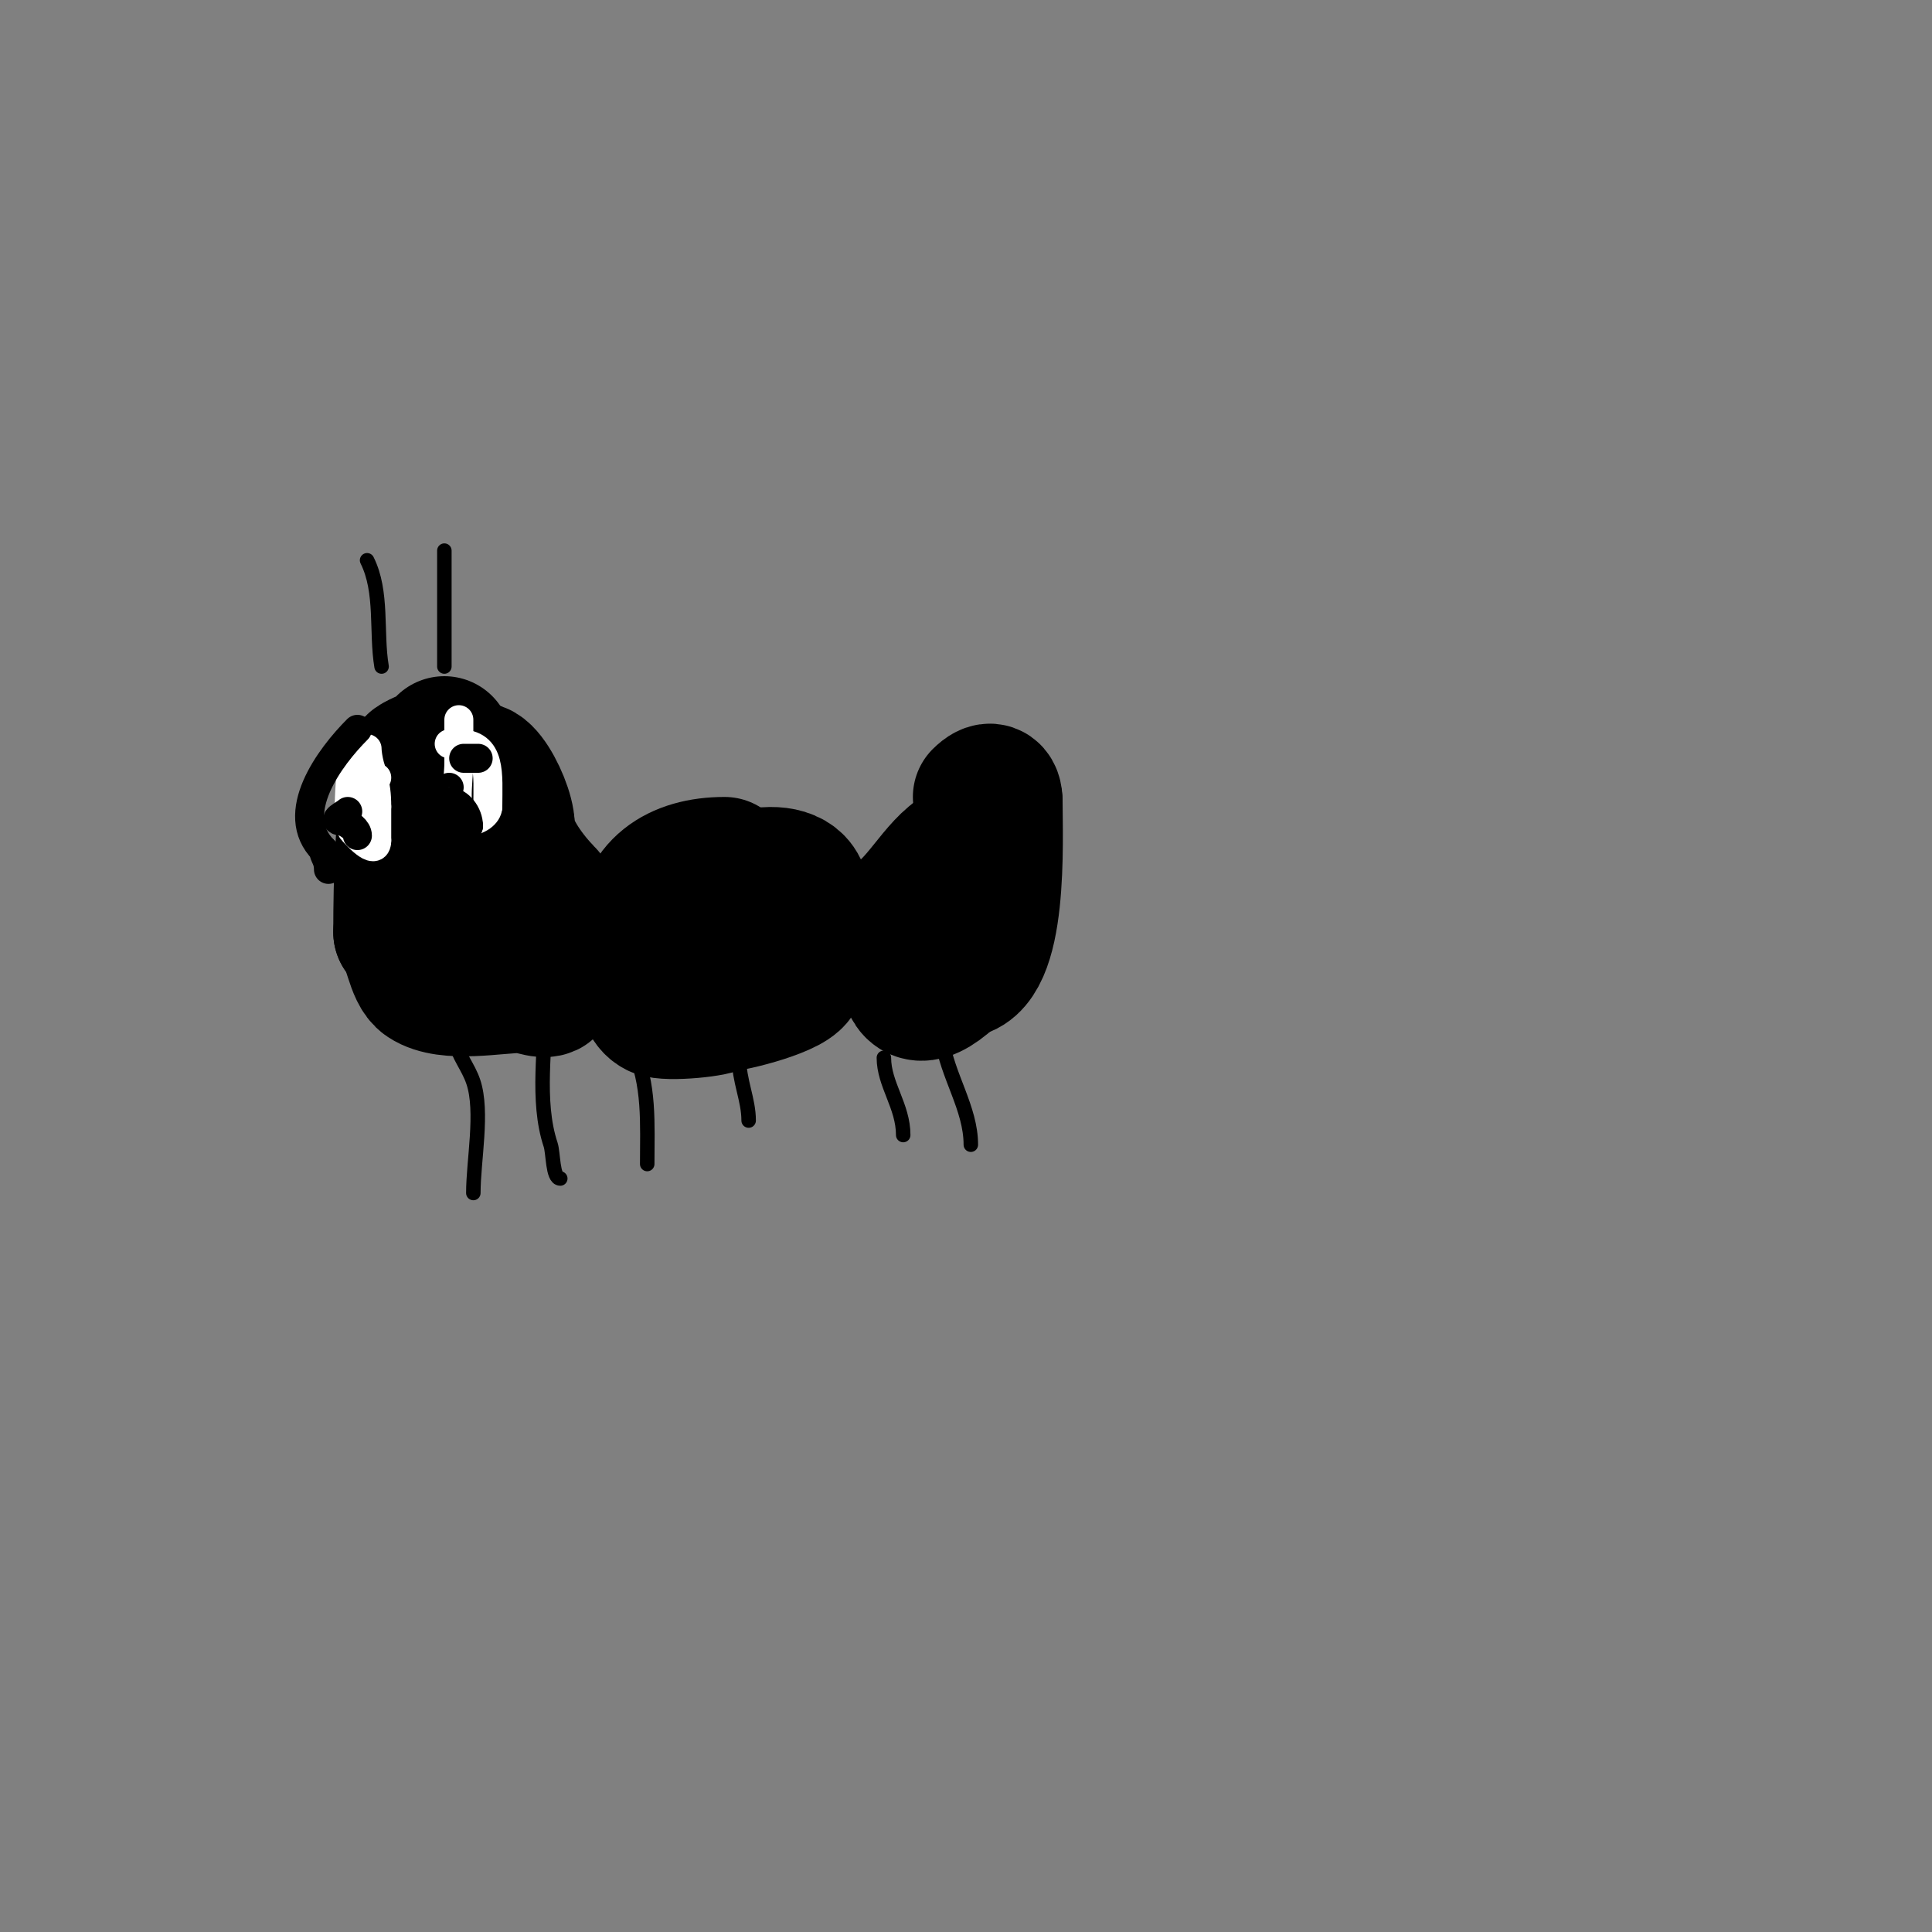 <svg viewBox='0 0 400 400' version='1.1' xmlns='http://www.w3.org/2000/svg' xmlns:xlink='http://www.w3.org/1999/xlink'><rect x="0" y="0" width="400" height="400" fill="#808080" stroke="none"/><g fill='none' stroke='#000000' stroke-width='28' stroke-linecap='round' stroke-linejoin='round'><path d='M92,154c0,2.303 -6.716,3.015 -7,5c-1.593,11.152 -2,22.656 -2,34'/><path d='M83,193c2.263,2.263 2.469,8.312 5,10c4.683,3.122 14.659,1 20,1c2,0 5.515,1.94 6,0c0.323,-1.294 0,-2.667 0,-4'/><path d='M114,200c0,-3.022 1.32,-12.68 -1,-15c-2.971,-2.971 -8,-9.346 -8,-14'/><path d='M105,171c0,-5.036 -8,-19.599 -8,-6'/><path d='M97,165c0,5.404 5.106,14.894 1,19'/><path d='M98,184c-1.491,0 -2.509,2 -4,2'/><path d='M150,179c-9.689,0 -17,4.557 -17,15'/><path d='M133,194c0,3.873 -0.898,13.051 3,15c2.036,1.018 13,-0.082 13,-1'/><path d='M149,208c2.608,0 16,-3.429 16,-6'/><path d='M165,202c2.627,-2.627 1,-11.769 1,-16'/><path d='M166,186c0,-8.812 -18,-4.319 -18,2'/><path d='M148,188c0,3.541 -4.101,2 -7,2'/><path d='M204,175c-7.257,0 -10.512,7.512 -16,13'/><path d='M188,188c0,5.723 -3.832,26.832 10,13'/><path d='M198,201c9.261,0 8,-27.262 8,-35'/><path d='M206,166c0,-2.438 -1.1,-2.9 -3,-1'/></g>
<g fill='none' stroke='#000000' stroke-width='3' stroke-linecap='round' stroke-linejoin='round'><path d='M94,215c0.952,3.809 2.952,5.856 4,9c2.063,6.188 0,16.28 0,23'/><path d='M113,207c0,9.474 -2.031,20.907 1,30c0.565,1.694 0.388,7 2,7'/><path d='M131,217c3.581,7.161 3,15.972 3,24'/><path d='M153,219c0,4.8 2,8.647 2,13'/><path d='M183,219c0,5.521 4,9.995 4,16'/><path d='M195,215c1.112,7.782 6,14.433 6,22'/><path d='M79,138c-1.192,-7.152 0.283,-15.434 -3,-22'/><path d='M92,138c0,-8 0,-16 0,-24'/><path d='M92,114'/></g>
<g fill='none' stroke='#ffffff' stroke-width='6' stroke-linecap='round' stroke-linejoin='round'><path d='M76,155c0,1.493 0.862,6 2,6'/><path d='M95,149c0,1 0,2 0,3'/><path d='M95,152c0,2 0,4 0,6'/><path d='M95,158c0,3.348 -1.544,12 2,12'/><path d='M97,170c1.849,0 4,-1.409 4,-3'/><path d='M101,167c0,-6.749 0.819,-13 -6,-13'/><path d='M95,154c-0.667,0 -1.333,0 -2,0'/><path d='M73,156c0,0.999 -1.581,14.419 0,16c0.171,0.171 5,5.794 5,2'/><path d='M78,174c0,-2.333 0,-4.667 0,-7'/><path d='M78,167c0,-5.065 -0.914,-7.372 -4,-12'/></g>
<g fill='none' stroke='#000000' stroke-width='6' stroke-linecap='round' stroke-linejoin='round'><path d='M72,168c-0.619,0.619 -3.744,2 -1,2'/><path d='M71,170c1.469,0.735 3,1.746 3,3'/><path d='M93,163c-0.916,0.916 -2.05,3 0,3'/><path d='M93,166c2.001,0 4,2.534 4,5'/><path d='M97,171c-2.771,0 -2.457,-1.728 -5,-3'/><path d='M74,151c-5.64,5.64 -14.547,17.453 -7,25'/><path d='M67,176c0,1.269 1,1.769 1,4'/><path d='M99,157c-1,0 -2,0 -3,0'/></g>
</svg>
